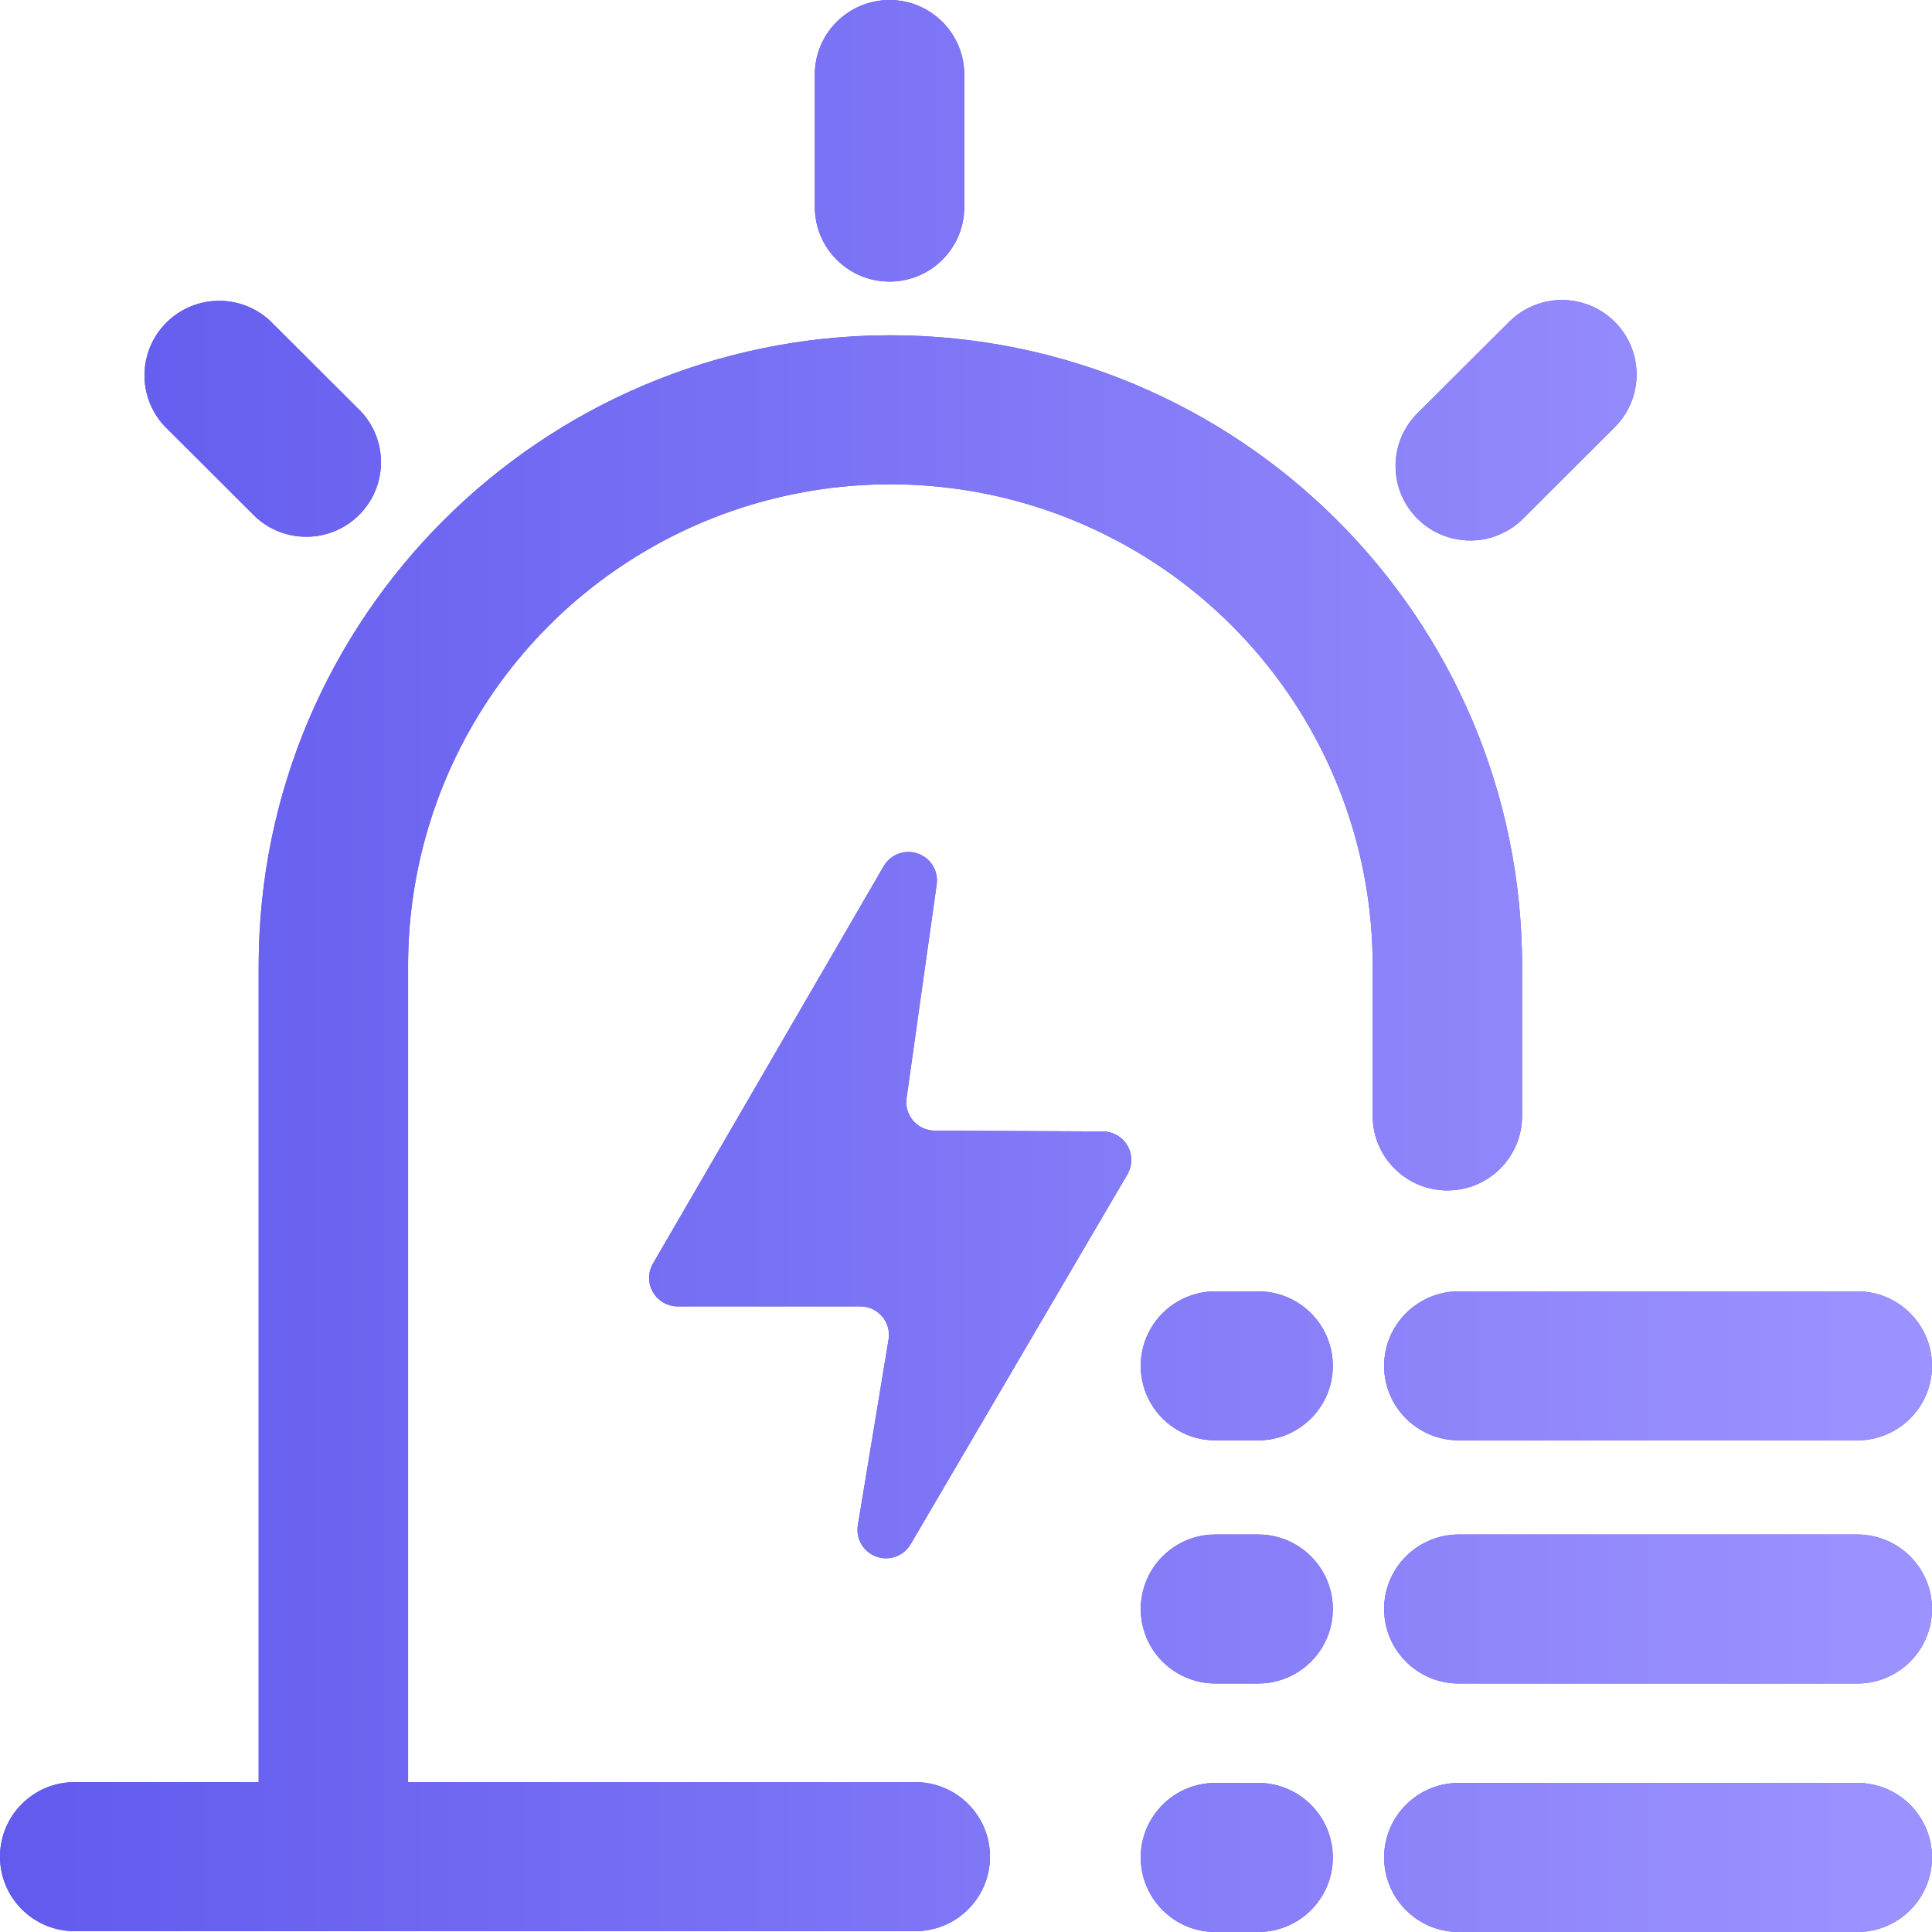<svg xmlns="http://www.w3.org/2000/svg" xmlns:xlink="http://www.w3.org/1999/xlink" viewBox="0 0 36 36" class="design-iconfont">
  <defs>
    <linearGradient x1="100%" y1="50%" x2="0%" y2="50%" id="2ybdokbya__mmiripw8eb">
      <stop stop-color="#9D93FF" offset="0%"/>
      <stop stop-color="#615AED" offset="100%"/>
    </linearGradient>
    <path d="M34.608,33.222 C35.377,33.222 36,33.844 36,34.611 C36,35.378 35.377,36 34.608,36 L34.608,36 L27.183,36 C26.414,36 25.791,35.378 25.791,34.611 C25.791,33.844 26.414,33.222 27.183,33.222 L27.183,33.222 Z M23.443,33.222 C24.212,33.222 24.835,33.844 24.835,34.611 C24.835,35.378 24.212,36 23.443,36 L23.443,36 L22.648,36 C21.879,36 21.256,35.378 21.256,34.611 C21.256,33.844 21.879,33.222 22.648,33.222 L22.648,33.222 Z M16.575,6.247 C23.08,6.245 28.355,11.501 28.362,17.991 L28.362,17.991 L28.362,20.793 C28.362,21.56 27.739,22.182 26.97,22.182 C26.201,22.182 25.578,21.56 25.578,20.793 L25.578,20.793 L25.578,17.991 C25.578,14.787 23.865,11.827 21.084,10.225 C18.304,8.624 14.878,8.624 12.097,10.225 C9.317,11.827 7.604,14.787 7.604,17.991 L7.604,17.991 L7.604,33.207 L17.055,33.207 C17.824,33.207 18.447,33.829 18.447,34.596 C18.447,35.363 17.824,35.985 17.055,35.985 L17.055,35.985 L1.392,35.985 C0.623,35.985 0,35.363 0,34.596 C0,33.829 0.623,33.207 1.392,33.207 L1.392,33.207 L4.82,33.207 L4.82,17.975 C4.835,11.504 10.089,6.262 16.575,6.247 Z M34.608,28.593 C35.377,28.593 36,29.214 36,29.981 C36,30.748 35.377,31.37 34.608,31.37 L34.608,31.37 L27.183,31.37 C26.415,31.37 25.791,30.748 25.791,29.981 C25.791,29.214 26.415,28.593 27.183,28.593 L27.183,28.593 Z M23.443,28.593 C23.941,28.592 24.4,28.857 24.649,29.287 C24.898,29.717 24.898,30.246 24.649,30.676 C24.4,31.106 23.941,31.37 23.443,31.37 L23.443,31.37 L22.648,31.37 C22.151,31.37 21.691,31.106 21.442,30.676 C21.194,30.246 21.194,29.717 21.442,29.287 C21.691,28.857 22.151,28.592 22.648,28.593 L22.648,28.593 Z M16.467,16.139 C16.595,15.92 16.86,15.822 17.1,15.904 C17.34,15.987 17.489,16.227 17.454,16.478 L17.454,16.478 L16.894,20.451 C16.869,20.604 16.912,20.761 17.013,20.88 C17.113,20.998 17.261,21.067 17.417,21.068 L17.417,21.068 L20.554,21.083 C20.743,21.085 20.916,21.187 21.01,21.351 C21.104,21.515 21.103,21.716 21.009,21.88 L21.009,21.88 L16.968,28.775 C16.838,28.995 16.57,29.092 16.329,29.005 C16.088,28.918 15.943,28.672 15.985,28.42 L15.985,28.42 L16.557,24.96 C16.582,24.806 16.539,24.648 16.437,24.53 C16.336,24.411 16.187,24.342 16.031,24.343 L16.031,24.343 L12.628,24.343 C12.438,24.343 12.262,24.241 12.167,24.077 C12.072,23.913 12.072,23.71 12.167,23.546 L12.167,23.546 Z M34.608,24.062 C35.377,24.062 36,24.684 36,25.451 C36,26.218 35.377,26.839 34.608,26.839 L34.608,26.839 L27.183,26.839 C26.415,26.839 25.791,26.218 25.791,25.451 C25.791,24.684 26.415,24.062 27.183,24.062 L27.183,24.062 Z M23.443,24.062 C24.212,24.062 24.835,24.684 24.835,25.451 C24.835,26.218 24.212,26.839 23.443,26.839 L23.443,26.839 L22.648,26.839 C22.151,26.84 21.691,26.575 21.442,26.145 C21.194,25.715 21.194,25.186 21.442,24.756 C21.691,24.326 22.151,24.062 22.648,24.062 L22.648,24.062 Z M28.121,5.997 C28.664,5.455 29.545,5.455 30.088,5.997 C30.631,6.539 30.631,7.417 30.088,7.96 L30.088,7.96 L28.415,9.629 C28.067,10.001 27.545,10.154 27.052,10.028 C26.558,9.903 26.173,9.518 26.047,9.026 C25.921,8.534 26.075,8.013 26.447,7.666 L26.447,7.666 Z M3.1,6.012 C3.63,5.483 4.485,5.468 5.033,5.978 L5.033,5.978 L6.725,7.666 C7.237,8.214 7.221,9.067 6.691,9.595 C6.161,10.124 5.306,10.139 4.758,9.629 L4.758,9.629 L3.066,7.941 C2.555,7.394 2.57,6.541 3.1,6.012 Z M16.575,0 C17.344,0 17.967,0.622 17.968,1.389 L17.968,1.389 L17.968,3.858 C17.968,4.625 17.344,5.247 16.575,5.247 C15.807,5.247 15.183,4.625 15.183,3.858 L15.183,3.858 L15.183,1.389 C15.183,0.622 15.807,0 16.575,0 Z" id="2ybdokbya__8e52zcb2xa"/>
  </defs>
  <g fill-rule="nonzero" fill="none">
    <use fill="#5851EB" xlink:href="#2ybdokbya__8e52zcb2xa"/>
    <use fill="url(#2ybdokbya__mmiripw8eb)" xlink:href="#2ybdokbya__8e52zcb2xa"/>
  </g>
</svg>
